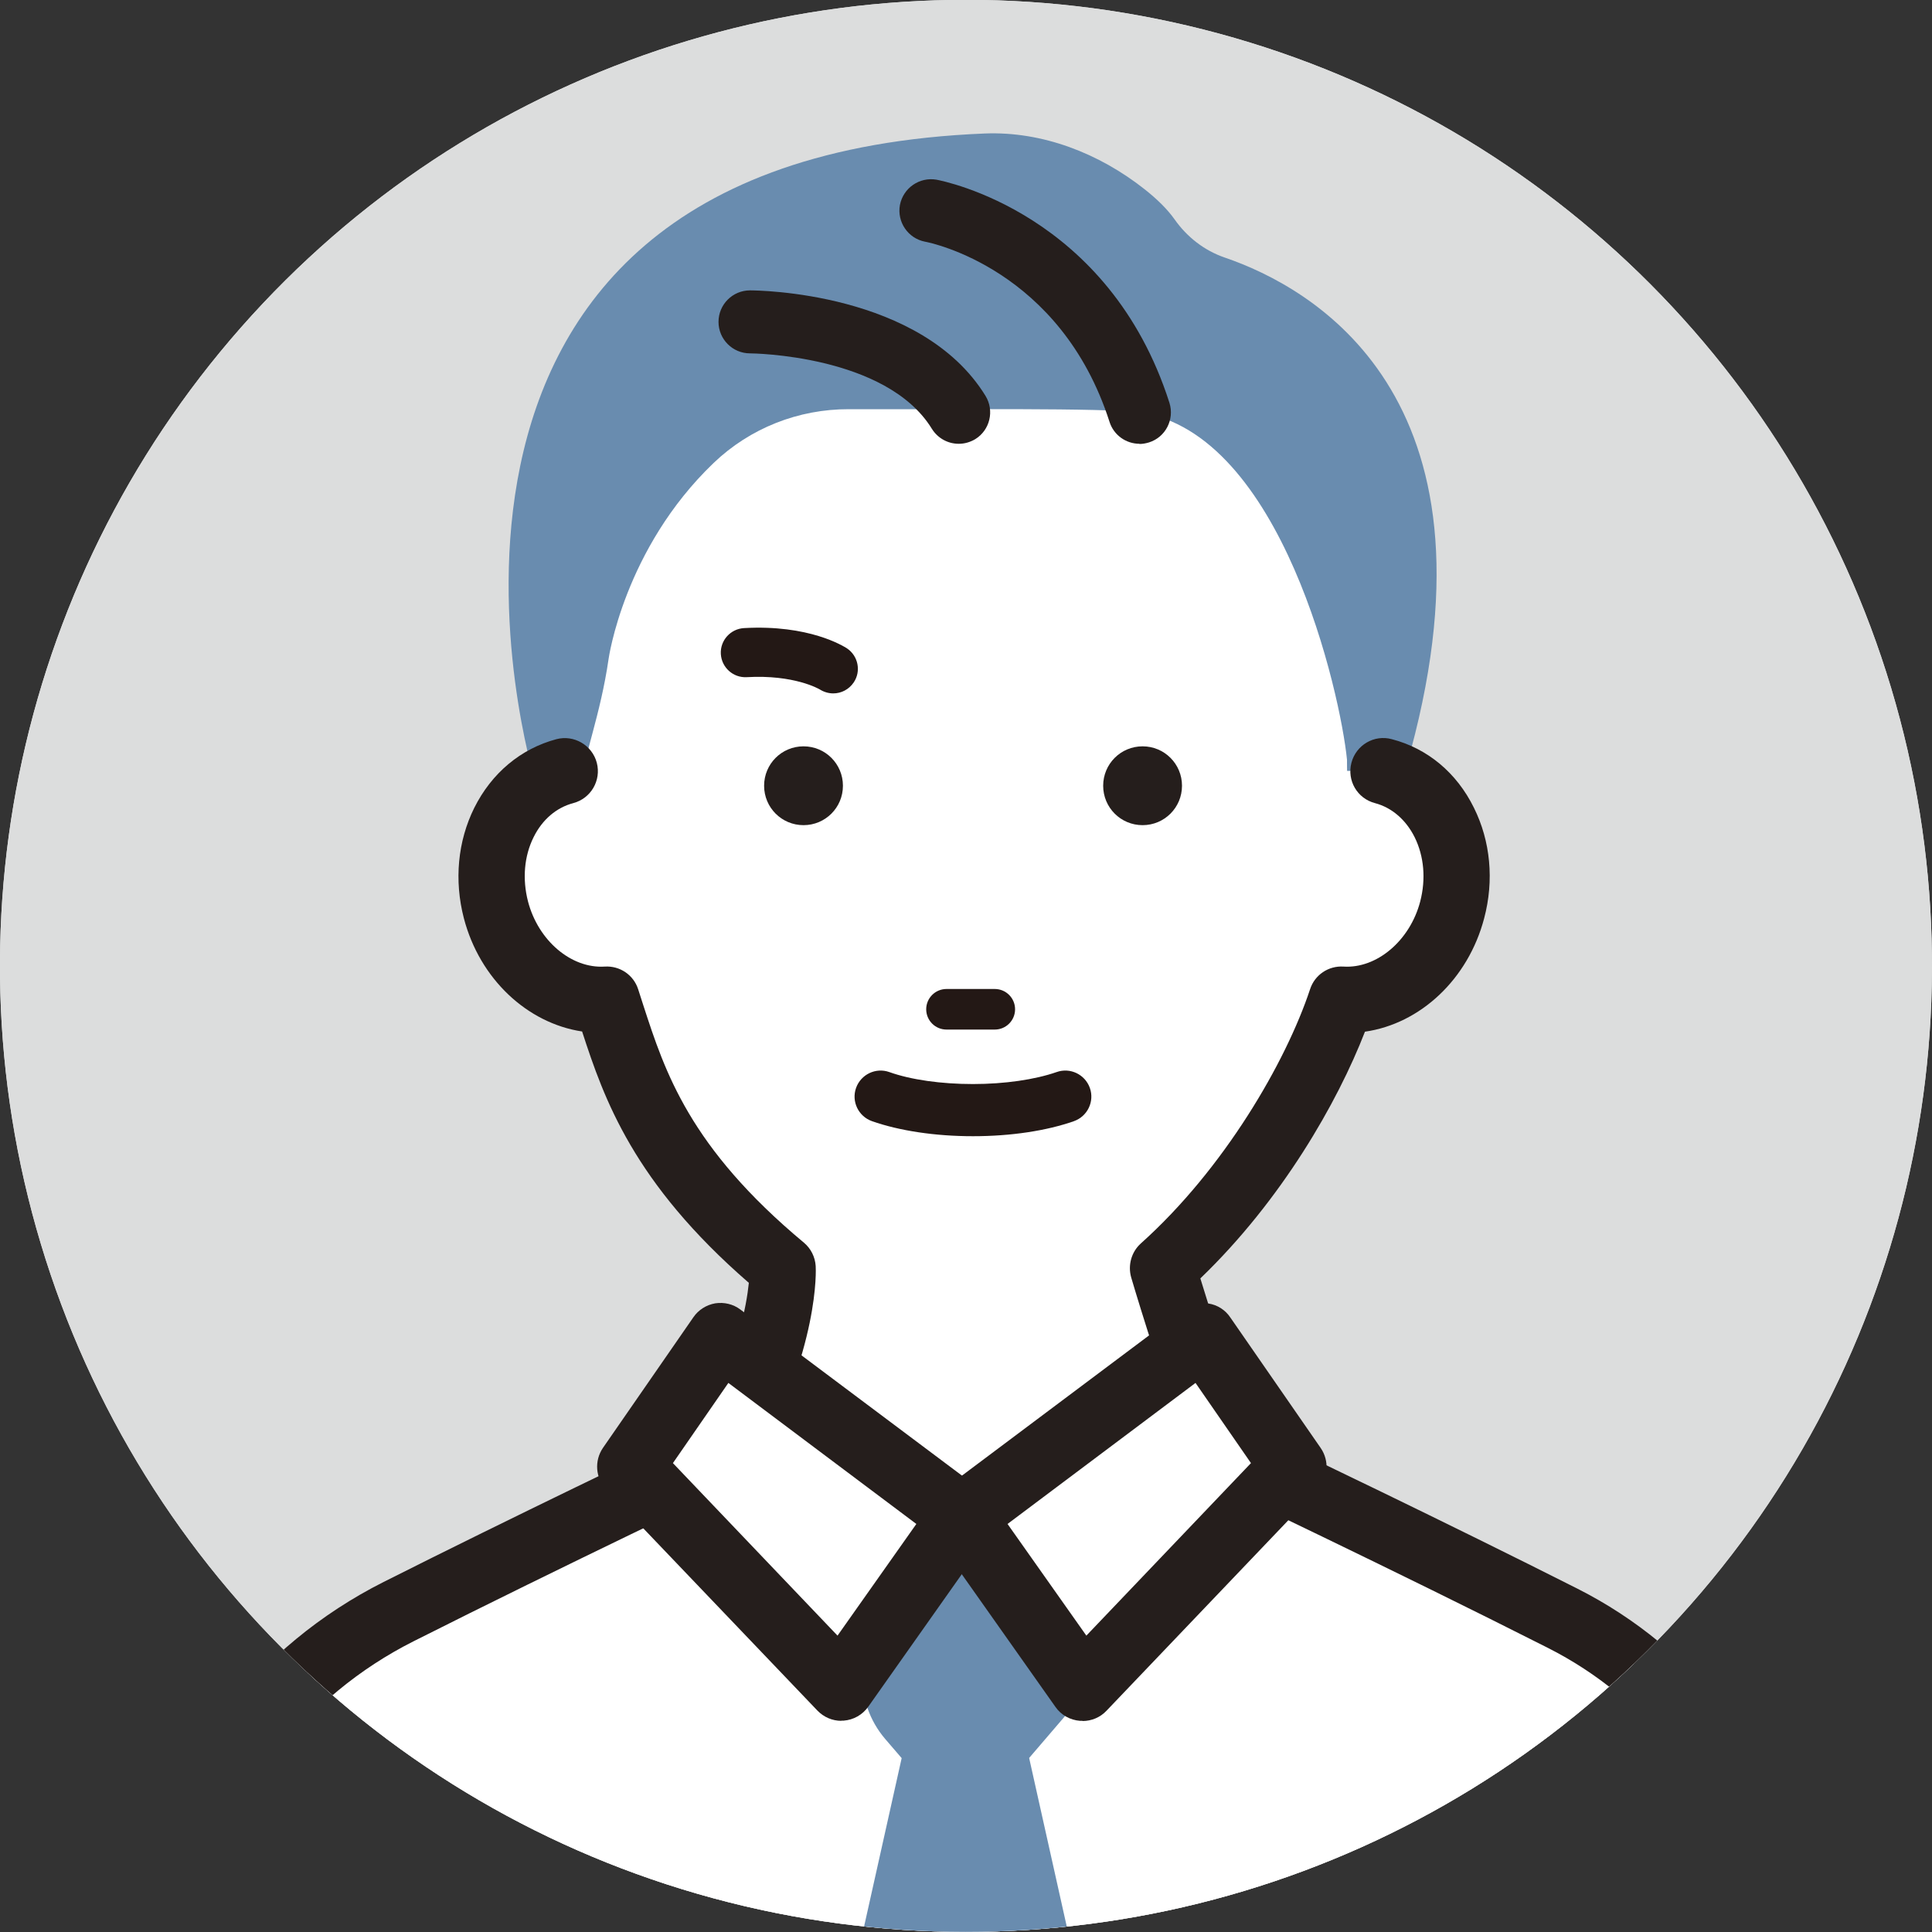 <?xml version="1.0" encoding="UTF-8"?>
<svg id="_レイヤー_2" data-name="レイヤー 2" xmlns="http://www.w3.org/2000/svg" xmlns:xlink="http://www.w3.org/1999/xlink" viewBox="0 0 100 100">
  <rect x="0" y="0" width="100" height="100" fill="#333333" stroke="none"/>
  <defs>
    <style>
      .cls-1 {
        fill: none;
      }

      .cls-2 {
        fill: #251e1c;
      }

      .cls-3 {
        fill: #231815;
      }

      .cls-4 {
        fill: #698caf;
      }

      .cls-5 {
        fill: #fff;
      }

      .cls-6 {
        fill: #dcdddd;
      }

      .cls-7 {
        clip-path: url(#clippath);
      }
    </style>
    <clipPath id="clippath">
      <circle class="cls-1" cx="50" cy="50" r="50" transform="translate(-10.15 87.17) rotate(-76.72)"/>
    </clipPath>
  </defs>
  <g id="_レイヤー_1-2" data-name="レイヤー 1">
    <g class="cls-7">
      <circle class="cls-6" cx="50" cy="50" r="50" transform="translate(-10.15 87.17) rotate(-76.72)"/>
      <circle class="cls-6" cx="50" cy="50" r="50" transform="translate(-10.15 87.17) rotate(-76.72)"/>
      <circle class="cls-1" cx="50" cy="50" r="50" transform="translate(-10.15 87.17) rotate(-76.72)"/>
      <g>
        <path class="cls-5" d="M30.25,39.31c.6,9.75,8.84,17.69,19.74,17.69s19.74-7.92,19.74-17.69-3.85-24.05-14.75-24.05-25.86,5.67-24.73,24.05Z"/>
        <path class="cls-4" d="M58.98,21.34c7.38,1.08,10.4,14.57,10.74,17.98,0,0-.1,9.05,3.3-.47,4.95-18.39-5.1-23.97-9.63-25.52-1.05-.36-1.95-1.06-2.59-1.97-.38-.54-.93-1.07-1.55-1.56-2.35-1.86-5.29-3.01-8.28-2.89-33.03,1.34-23.31,33.38-23.31,33.38,1.81,3.18,2.31,3.12,2.48.06.06-1.16.94-3.34,1.36-6.24,0,0,.79-5.7,5.44-10.15,1.88-1.8,4.39-2.79,7-2.78,5.22.02,13.29-.08,15.04.17Z"/>
        <path class="cls-5" d="M29.21,39.91c-1.41.37-2.51,1.35-3.15,2.65-.64,1.3-.83,2.91-.41,4.52.75,2.89,3.21,4.81,5.73,4.65,1.23,3.7,2.31,8.22,9.11,13.9,0,0,.23,3.63-2.99,9.54,0,0-9.08,4.31-16.88,8.24-6.04,3.04-10.39,8.65-11.85,15.25l-6.65,33.51,47.85,30.79.85,1.53,47.85-32.33-6.82-34.26c-1.35-6.13-5.39-11.32-10.99-14.16-7.93-4.01-17.56-8.58-17.56-8.58-1.94-5.46-3.13-9.54-3.13-9.54,4.82-4.31,8.02-10.2,9.25-13.9,2.52.16,4.98-1.76,5.73-4.65.42-1.61.23-3.22-.41-4.52-.64-1.3-1.75-2.28-3.15-2.65H29.21Z"/>
        <path class="cls-2" d="M50.82,166.21c-.13,0-.27-.02-.4-.05-.47-.11-.87-.42-1.1-.84l-.64-1.15L1.2,133.61c-.59-.38-.89-1.08-.75-1.77l6.65-33.51c1.59-7.18,6.23-13.16,12.76-16.45,6.67-3.36,14.37-7.04,16.4-8.01,1.92-3.67,2.38-6.3,2.5-7.47-5.97-5.18-7.49-9.5-8.63-13.01-2.84-.43-5.3-2.72-6.12-5.86-.51-1.96-.32-3.99.54-5.72.9-1.8,2.41-3.06,4.25-3.55.91-.24,1.85.31,2.09,1.22.24.92-.31,1.85-1.22,2.09-.87.23-1.6.85-2.05,1.76-.49.98-.59,2.17-.29,3.33.53,2.03,2.24,3.48,3.97,3.37.78-.05,1.49.43,1.73,1.17.09.27.18.55.27.84,1.12,3.44,2.38,7.34,8.31,12.28.36.3.58.74.61,1.21.01.17.22,4.19-3.2,10.47-.17.32-.44.57-.77.73-.09.04-9.16,4.35-16.84,8.22-5.6,2.82-9.59,7.96-10.94,14.09l-6.42,32.33,46.87,30.16c.2.13.38.3.51.51l45.36-30.64-6.59-33.15c-1.24-5.61-4.92-10.35-10.09-12.96-7.82-3.96-17.43-8.52-17.52-8.56-.41-.19-.73-.55-.88-.97-1.93-5.44-3.15-9.6-3.16-9.64-.18-.63.01-1.32.5-1.76,4.31-3.86,7.51-9.39,8.76-13.16.24-.74.95-1.22,1.73-1.17,1.72.11,3.44-1.34,3.97-3.37.3-1.16.2-2.34-.29-3.33-.45-.9-1.18-1.53-2.05-1.76-.92-.24-1.46-1.17-1.22-2.09.24-.92,1.18-1.47,2.09-1.22,1.85.48,3.36,1.74,4.25,3.55.86,1.73,1.05,3.76.53,5.72-.83,3.16-3.31,5.46-6.17,5.87-1.42,3.66-4.31,8.72-8.52,12.77.44,1.44,1.34,4.3,2.56,7.77,2.29,1.09,10.27,4.91,16.96,8.29,6.09,3.08,10.42,8.66,11.89,15.32l6.82,34.3c.13.68-.15,1.37-.72,1.75l-47.85,32.33c-.29.19-.62.29-.96.29Z"/>
        <path class="cls-3" d="M50.39,87.04c-.44,0-.88-.15-1.25-.44l-12.29-9.89c-.86-.69-.99-1.94-.3-2.8.69-.86,1.94-.99,2.8-.3l11.04,8.88,11.04-8.88c.86-.69,2.11-.55,2.8.3.69.86.55,2.11-.3,2.8l-12.29,9.89c-.36.29-.81.44-1.25.44Z"/>
        <path class="cls-4" d="M53.27,90.99l3.12-3.64c-4.16-8.84-6.42-6.24-6.42-6.24,0,0-1.38-.05-3.97,2.42-1.79,1.71-1.8,4.58-.19,6.47l.86,1-4.68,20.97,7.98,13.38,7.98-13.38-4.68-20.97Z"/>
        <g>
          <polygon class="cls-5" points="32.62 75.91 37.31 69.14 49.79 78.51 43.55 87.35 32.62 75.91"/>
          <path class="cls-2" d="M43.55,89.07c-.47,0-.91-.19-1.24-.53l-10.93-11.44c-.56-.59-.63-1.49-.17-2.16l4.68-6.76c.26-.38.67-.64,1.13-.72.46-.07.93.04,1.3.32l12.49,9.36c.74.56.91,1.6.37,2.36l-6.24,8.84c-.3.42-.76.68-1.27.72-.04,0-.08,0-.13,0ZM34.83,75.73l8.52,8.93,4.08-5.78-9.73-7.3-2.87,4.15Z"/>
        </g>
        <g>
          <polygon class="cls-5" points="66.96 75.91 62.28 69.14 49.79 78.51 56.03 87.35 66.96 75.91"/>
          <path class="cls-2" d="M56.03,89.07s-.08,0-.13,0c-.51-.04-.98-.3-1.27-.72l-6.24-8.84c-.53-.76-.37-1.8.37-2.36l12.49-9.36c.37-.28.84-.4,1.3-.32.46.07.87.33,1.13.72l4.68,6.76c.46.67.39,1.57-.17,2.16l-10.92,11.44c-.32.34-.77.53-1.24.53ZM52.15,78.88l4.08,5.78,8.52-8.93-2.87-4.15-9.73,7.3Z"/>
        </g>
        <path class="cls-2" d="M58.98,22.97c-.69,0-1.33-.44-1.55-1.13-2.53-7.9-9.26-9.28-9.55-9.33-.88-.17-1.46-1.02-1.3-1.9.17-.88,1.01-1.46,1.89-1.31.36.07,8.92,1.73,12.06,11.55.27.86-.2,1.78-1.06,2.05-.17.05-.33.08-.5.08Z"/>
        <path class="cls-2" d="M49.62,22.97c-.55,0-1.08-.28-1.39-.78-2.36-3.84-9.34-3.9-9.41-3.9-.9,0-1.63-.73-1.63-1.63,0-.9.73-1.63,1.63-1.63.36,0,8.87.06,12.19,5.46.47.77.23,1.77-.53,2.24-.27.16-.56.24-.85.24Z"/>
        <g>
          <path class="cls-2" d="M43.63,40.67c0,1.13-.91,2.04-2.04,2.04s-2.04-.91-2.04-2.04.91-2.04,2.04-2.04,2.04.91,2.04,2.04Z"/>
          <path class="cls-2" d="M61.18,40.67c0,1.13-.91,2.04-2.04,2.04s-2.04-.91-2.04-2.04.91-2.04,2.04-2.04,2.04.91,2.04,2.04Z"/>
          <path class="cls-3" d="M51.49,53.29h-2.5c-.58,0-1.05-.47-1.05-1.05s.47-1.05,1.05-1.05h2.5c.58,0,1.05.47,1.05,1.05s-.47,1.05-1.05,1.05Z"/>
          <path class="cls-3" d="M50.36,58.81c-1.95,0-3.81-.28-5.23-.78-.7-.25-1.07-1.02-.82-1.72.25-.7,1.02-1.07,1.72-.82,1.12.4,2.69.62,4.33.62s3.21-.23,4.33-.62c.7-.25,1.47.12,1.72.82.25.7-.12,1.47-.82,1.72-1.42.5-3.27.78-5.23.78Z"/>
        </g>
      </g>
      <path class="cls-3" d="M43.13,35.89c-.24,0-.48-.07-.69-.2-.05-.03-1.33-.78-3.79-.64-.7.04-1.3-.5-1.34-1.2-.04-.7.5-1.3,1.2-1.34,3.36-.19,5.14.93,5.33,1.05.58.39.74,1.18.35,1.76-.25.37-.65.57-1.06.57Z"/>
    </g>
  </g>
</svg>
